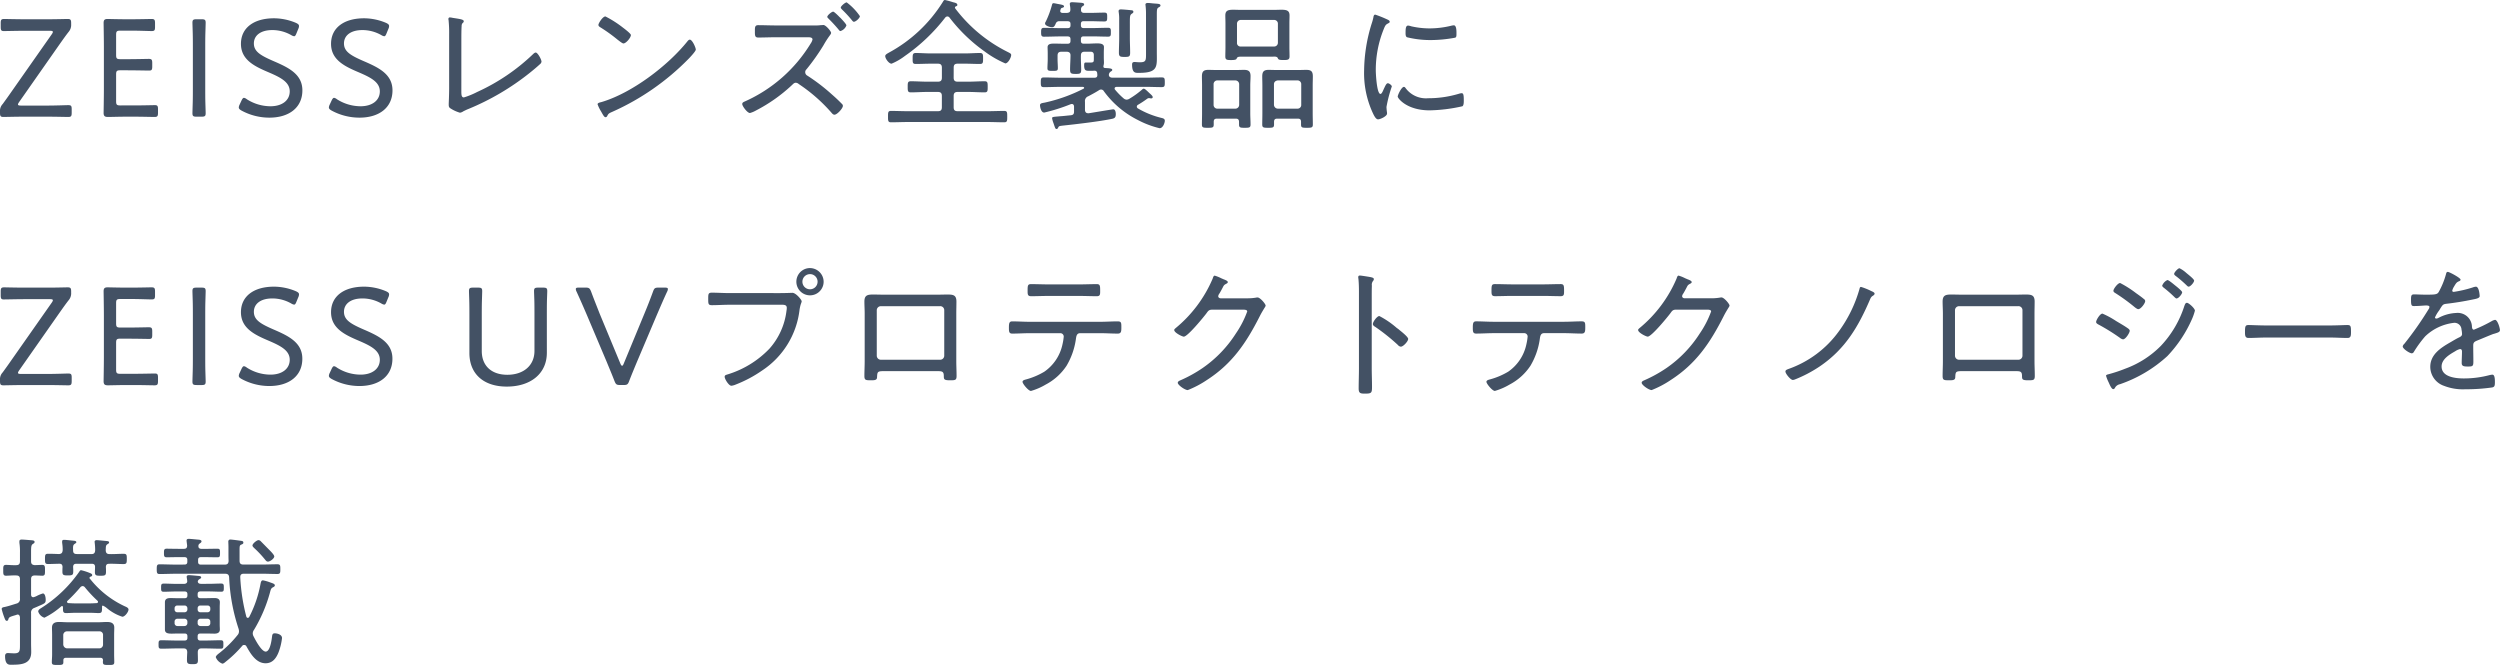 <svg xmlns="http://www.w3.org/2000/svg" width="391.248" height="104.064"><path data-name="パス 408" d="M3.278 16.522c-.308 0-.462-.044-.462-.176 0-.088.044-.176.176-.374l6.38-9.108c.484-.682.9-1.276 1.364-1.87a1.66 1.66 0 0 0 .4-1.188V3.63c0-.528-.088-.66-.55-.66-.286 0-1.892.044-2.926.044H3.762c-1.056 0-2.816-.044-3.1-.044-.462 0-.55.132-.55.66v.594c0 .506.088.638.484.638.44 0 2.112-.044 3.168-.044H7.81c.308 0 .462.044.462.176 0 .088-.044.176-.176.374l-6.314 9c-.44.638-.9 1.276-1.364 1.914A1.555 1.555 0 0 0 0 17.468v.176c0 .528.088.66.55.66.286 0 1.914-.044 2.97-.044h4.07c1.056 0 2.794.044 3.08.044.462 0 .55-.132.55-.66v-.55c0-.528-.088-.638-.55-.638-.286 0-2.024.066-3.08.066Zm15.554-.022c-.55 0-.66-.11-.66-.66v-4.18c0-.55.11-.66.66-.66 2.64 0 4.07.044 4.51.044.4 0 .484-.132.484-.638v-.528c0-.528-.088-.66-.55-.66-.286 0-2.046.044-3.08.044h-1.364c-.55 0-.66-.11-.66-.66V5.456c0-.55.11-.66.66-.66h1.8c1.056 0 2.794.066 3.08.066.462 0 .55-.11.55-.638V3.63c0-.528-.088-.66-.55-.66-.286 0-1.98.044-3.08.044h-.942c-1.034 0-2.684-.044-2.838-.044-.484 0-.638.154-.638.638 0 .154.044 2.442.044 3.74v6.578c0 1.276-.044 3.586-.044 3.74 0 .572.264.638.726.638.308 0 1.87-.044 2.75-.044h1.408c1.056 0 2.728.044 3.08.044.462 0 .55-.132.55-.66v-.55c0-.506-.088-.638-.484-.638s-2.09.044-3.146.044Zm12.694 1.76c.528 0 .66-.088.66-.55 0-.154-.022-.792-.044-1.562s-.022-1.65-.022-2.288V7.412c0-.638 0-1.5.022-2.244.022-.792.044-1.452.044-1.606 0-.462-.132-.55-.66-.55h-.748c-.528 0-.66.088-.66.55 0 .154.022.792.044 1.562s.022 1.628.022 2.288v6.446c0 .616 0 1.474-.022 2.222s-.044 1.476-.044 1.632c0 .462.132.55.66.55Zm11.396-8.648c-2.068-.9-3.19-1.5-3.19-2.816 0-1.21 1.012-2.09 2.882-2.09a5.982 5.982 0 0 1 2.97.792 1.172 1.172 0 0 0 .44.176c.154 0 .242-.132.374-.462l.286-.7a1.05 1.05 0 0 0 .11-.44c0-.2-.132-.33-.462-.484a8.9 8.9 0 0 0-3.454-.726c-3.124 0-5.17 1.474-5.17 4s2.178 3.542 4.356 4.466c1.848.792 3.278 1.518 3.278 2.97 0 1.43-1.21 2.332-3.014 2.332a6.894 6.894 0 0 1-3.7-1.1 1 1 0 0 0-.44-.22c-.154 0-.264.154-.4.44l-.286.616a1.166 1.166 0 0 0-.132.44c0 .2.132.33.44.506a9.151 9.151 0 0 0 4.342 1.1c3.1 0 5.17-1.584 5.17-4.268 0-2.506-2.112-3.54-4.4-4.532Zm14.1 0c-2.068-.9-3.19-1.5-3.19-2.816 0-1.21 1.012-2.09 2.882-2.09a5.982 5.982 0 0 1 2.97.792 1.172 1.172 0 0 0 .44.176c.154 0 .242-.132.374-.462l.286-.7a1.05 1.05 0 0 0 .11-.44c0-.2-.132-.33-.462-.484a8.9 8.9 0 0 0-3.454-.726c-3.124 0-5.17 1.474-5.17 4s2.178 3.542 4.356 4.466c1.848.792 3.278 1.518 3.278 2.97 0 1.43-1.21 2.332-3.014 2.332a6.894 6.894 0 0 1-3.7-1.1 1 1 0 0 0-.44-.22c-.154 0-.264.154-.4.44l-.286.616a1.166 1.166 0 0 0-.132.44c0 .2.132.33.44.506a9.151 9.151 0 0 0 4.344 1.1c3.1 0 5.17-1.584 5.17-4.268 0-2.506-2.114-3.54-4.4-4.532Zm15.18-3.3c0-.616 0-1.65.044-2.244a.662.662 0 0 1 .176-.484.305.305 0 0 0 .154-.264c0-.286-.638-.352-1.738-.528a3.259 3.259 0 0 0-.418-.066.22.22 0 0 0-.242.242.429.429 0 0 0 .022.176 19.509 19.509 0 0 1 .09 2.268v8.448c0 1.056-.066 2.266-.066 2.464 0 .308.022.462.242.616a5.554 5.554 0 0 0 1.518.7 1.232 1.232 0 0 0 .528-.22c.264-.132.528-.264.814-.374a39.319 39.319 0 0 0 9.592-5.654c.55-.44 1.078-.88 1.606-1.364a.594.594 0 0 0 .22-.374c0-.352-.594-1.43-.9-1.43-.176 0-.374.2-.484.308a31.34 31.34 0 0 1-8.67 5.856 12.355 12.355 0 0 1-2.09.858c-.352 0-.4-.33-.4-.946Zm35.75-.11c-.132 0-.264.132-.352.242-3.08 3.85-8.712 8.118-13.464 9.526-.264.066-.616.132-.616.352a5.849 5.849 0 0 0 .55 1.122c.308.55.484.9.7.9a.3.3 0 0 0 .242-.154c.2-.4.242-.44.836-.7a38.848 38.848 0 0 0 11.9-8.272c.264-.264 1.144-1.21 1.144-1.452.008-.286-.542-1.562-.938-1.562Zm-13.2-3.63c-.44 0-1.1 1.078-1.1 1.32 0 .2.176.308.33.4a24.619 24.619 0 0 1 2.662 1.914c.264.2.748.594.924.594.4 0 1.166-.9 1.166-1.32 0-.22-.99-.968-1.254-1.166a16.949 16.949 0 0 0-2.726-1.74Zm36.52-.022c-.286-.286-.748-.726-.88-.726-.242 0-.924.572-.924.814 0 .11.132.2.2.286a22.971 22.971 0 0 1 1.562 1.694c.066.088.176.242.308.242a1.47 1.47 0 0 0 .924-.88c0-.176-.484-.7-.814-1.056-.11-.13-.264-.24-.374-.372Zm1.232-2.178c-.242 0-.924.594-.924.814 0 .11.132.22.2.308a19 19 0 0 1 1.562 1.694c.066.088.176.22.286.22.308 0 .946-.594.946-.88A9.179 9.179 0 0 0 132.51.374Zm-11.086 3.61c-.924 0-1.848-.044-2.772-.044-.528 0-.506.4-.506.924 0 .66-.022 1.012.528 1.012.924 0 1.826-.044 2.75-.044h5.038c.352 0 .7.044.7.352a1.816 1.816 0 0 1-.308.66 23.031 23.031 0 0 1-10.248 9.02c-.2.088-.44.176-.44.418 0 .33.792 1.408 1.21 1.408a4.151 4.151 0 0 0 .946-.4 24.882 24.882 0 0 0 5.588-3.938c.2-.176.352-.4.638-.4a.733.733 0 0 1 .462.2 25.543 25.543 0 0 1 5.126 4.494c.11.132.264.308.462.308.418 0 1.32-.99 1.32-1.386a.42.42 0 0 0-.154-.308 24.73 24.73 0 0 0-1.562-1.474 29.715 29.715 0 0 0-3.85-2.948.614.614 0 0 1-.33-.528.6.6 0 0 1 .2-.462 34.206 34.206 0 0 0 2.662-3.762 13.621 13.621 0 0 1 .924-1.452c.088-.132.264-.33.264-.484 0-.264-.836-1.232-1.188-1.232-.132 0-.308.022-.44.022a5.926 5.926 0 0 1-.968.044Zm26.492-1.21a.485.485 0 0 1 .352-.2.448.448 0 0 1 .352.2 25.451 25.451 0 0 0 5.478 5.28 15.869 15.869 0 0 0 3.234 1.87c.44 0 .924-.924.924-1.32 0-.22-.242-.308-.484-.44a23.271 23.271 0 0 1-8.272-6.842c-.022-.044-.044-.066-.044-.11a.219.219 0 0 1 .154-.22c.132-.044.22-.088.22-.22 0-.286-.4-.352-.66-.418A12.659 12.659 0 0 0 147.888 0c-.2 0-.264.2-.352.33a22.645 22.645 0 0 1-8.448 7.92c-.22.132-.55.286-.55.528 0 .4.572 1.188.99 1.188a9.308 9.308 0 0 0 2.09-1.21 28.481 28.481 0 0 0 6.292-5.984Zm1.342 7.81c0-.44.176-.616.616-.616h1.188c.77 0 1.54.044 2.31.044.484 0 .484-.242.484-.858 0-.594 0-.858-.484-.858-.77 0-1.54.066-2.31.066h-5.434c-.77 0-1.54-.066-2.31-.066-.484 0-.484.286-.484.858 0 .594-.022.858.484.858.77 0 1.54-.044 2.31-.044h1.166c.44 0 .616.2.616.616v1.584c0 .418-.176.616-.616.616h-1.698c-.858 0-1.694-.066-2.552-.066-.484 0-.484.264-.484.88 0 .594 0 .858.484.858.858 0 1.716-.066 2.552-.066h1.694c.44 0 .616.2.616.616v1.782c0 .44-.176.616-.616.616h-4.708c-.88 0-1.76-.044-2.64-.044-.462 0-.462.242-.462.9 0 .616 0 .88.462.88.88 0 1.76-.044 2.64-.044h12.474c.858 0 1.738.044 2.618.044.462 0 .462-.242.462-.88 0-.66 0-.9-.462-.9-.88 0-1.76.044-2.618.044h-4.686c-.44 0-.616-.176-.616-.616v-1.782c0-.418.176-.616.616-.616h1.672c.858 0 1.694.066 2.552.066.484 0 .484-.242.484-.858 0-.638 0-.88-.484-.88-.858 0-1.694.066-2.552.066h-1.672c-.44 0-.616-.2-.616-.616Zm30.1-2.2c0 1.056 0 1.364-.946 1.364-.352 0-.682-.044-.836-.044-.286 0-.4.11-.4.4 0 1.408.572 1.3 1.122 1.3 3.036 0 2.75-1.056 2.75-3.234V2.312c0-.792.022-.99.264-1.144.154-.088.308-.154.308-.308 0-.308-.506-.264-1.188-.33-.264-.022-.528-.066-.792-.066-.176 0-.374.044-.374.264 0 .066.022.11.022.176a10.536 10.536 0 0 1 .066 1.254Zm-4.2-2.4c0 .748-.044 1.518-.044 2.266 0 .616.22.66.9.66s.858-.044.858-.66c0-.77-.044-1.518-.044-2.266V4.068c0-1.43-.022-1.672.264-1.892.2-.132.286-.176.286-.33 0-.176-.154-.242-.308-.242-.4-.044-1.32-.132-1.65-.132-.176 0-.352.044-.352.264a.825.825 0 0 0 .022.22 6.784 6.784 0 0 1 .066 1.166Zm-4.84 9.086c.572-.308 1.122-.594 1.672-.946a.593.593 0 0 1 .33-.11.5.5 0 0 1 .44.264 14.719 14.719 0 0 0 5.336 4.512 14.2 14.2 0 0 0 3.388 1.276c.528 0 .814-.858.814-1.166s-.242-.374-.506-.44a13.674 13.674 0 0 1-3.676-1.474.339.339 0 0 1-.2-.286.345.345 0 0 1 .2-.308 15.527 15.527 0 0 0 1.408-.924.526.526 0 0 1 .308-.11c.044 0 .132.022.176.022a.374.374 0 0 0 .154.022c.132 0 .242-.066.242-.2 0-.176-.242-.374-.352-.484a3.933 3.933 0 0 1-.308-.286c-.33-.308-.572-.55-.748-.55-.132 0-.264.154-.374.242a13.469 13.469 0 0 1-1.848 1.32.891.891 0 0 1-.462.154.787.787 0 0 1-.462-.2 10.853 10.853 0 0 1-1.32-1.342.279.279 0 0 1-.088-.2c0-.2.154-.242.33-.264h4.466c.858 0 1.716.044 2.574.044.462 0 .484-.176.484-.748 0-.594-.022-.77-.484-.77-.858 0-1.716.044-2.574.044h-5.1c-.308 0-.594-.11-.594-.462a.642.642 0 0 1 .242-.462c.154-.11.286-.154.286-.286 0-.264-.484-.264-1.144-.308-.154-.022-.242-.088-.242-.242 0-.044.022-.088.022-.154a1.524 1.524 0 0 0 .066-.44c0-.264-.022-.528-.022-.792v-.77c0-.374.022-.638.022-.88 0-.55-.66-.572-1.078-.572-.506 0-1.012.044-1.518.044h-.572c-.308 0-.44-.132-.44-.462v-.242c0-.308.132-.44.44-.44h1.3c.836 0 1.672.044 2.53.044.44 0 .418-.286.418-.638 0-.44.044-.748-.418-.748-.858 0-1.694.044-2.53.044h-1.3c-.308 0-.44-.132-.44-.44v-.2c0-.308.132-.44.44-.44h.924c.77 0 1.54.044 2.31.044.44 0 .44-.22.44-.682 0-.506 0-.7-.44-.7-.77 0-1.54.044-2.31.044h-.836c-.33 0-.528-.132-.506-.506a.563.563 0 0 1 .22-.528c.176-.11.264-.154.264-.286 0-.22-.286-.242-.44-.264-.33-.022-1.166-.088-1.452-.088-.176 0-.352.044-.352.264 0 .066.022.132.022.22a3.415 3.415 0 0 1 .066.682c0 .374-.176.462-.506.506h-.748c-.176-.022-.33-.088-.33-.308a1.977 1.977 0 0 1 .066-.264.316.316 0 0 1 .22-.22c.11-.022.308-.088.308-.22 0-.22-.308-.264-.88-.374-.154-.022-.616-.132-.748-.132-.2 0-.22.132-.264.286a14.651 14.651 0 0 1-.968 2.6.518.518 0 0 0-.11.286c0 .4.88.594 1.1.594.33 0 .44-.286.572-.572a.552.552 0 0 1 .594-.374h1.254c.33 0 .462.132.462.44v.2c0 .308-.132.44-.462.44h-1.166c-.836 0-1.672-.044-2.53-.044-.418 0-.44.242-.44.66 0 .44 0 .726.44.726.836 0 1.694-.044 2.53-.044h1.166c.33 0 .462.132.462.44v.242c0 .33-.132.462-.462.462h-.55c-.506 0-1.012-.022-1.518-.022-.44 0-1.056 0-1.056.572 0 .242.022.528.022.924v.946c0 .484-.044.946-.044 1.43 0 .374.22.4.814.4.66 0 .814-.022.814-.44 0-.462-.044-.924-.044-1.386v-.556c0-.44.176-.616.616-.616h.792c.374 0 .616.154.616.55 0 .726-.066 1.474-.066 2.222 0 .616.132.7.88.7.66 0 .858-.044.858-.638 0-.748-.066-1.5-.044-2.222 0-.44.176-.616.594-.616h.9c.374 0 .528.176.528.528v.55c0 .484 0 .616-.528.616h-.7c-.176 0-.286 0-.286.44 0 .836.264.858.88.858.242 0 .462 0 .7-.022.264 0 .418.088.462.374 0 .11.022.2.022.308 0 .308-.154.418-.44.418h-5.324c-.858 0-1.738-.044-2.6-.044-.462 0-.484.2-.484.77 0 .55.022.748.484.748.858 0 1.738-.044 2.6-.044h3.5c.11.022.2.044.2.154a.149.149 0 0 1-.088.132 25.033 25.033 0 0 1-6.072 2.178c-.484.088-.748.11-.748.44 0 .088.11 1.122.66 1.122a28.38 28.38 0 0 0 4.114-1.3.642.642 0 0 1 .2-.044c.352 0 .352.374.352.44v.748c0 .374-.132.528-.484.572-.682.066-1.232.132-1.628.154-1.21.11-1.32.088-1.32.33a4.2 4.2 0 0 0 .11.462c.066.2.154.418.176.506.176.506.22.7.4.7s.22-.132.286-.264c.11-.2.2-.2.7-.264 2.068-.22 5.874-.66 7.788-1.078.44-.11.506-.33.506-.748 0-.242-.066-.726-.4-.726-.11 0-3.388.55-3.828.616h-.11c-.352 0-.484-.242-.484-.55v-1.244a.789.789 0 0 1 .504-.858Zm23.276-11.33a.583.583 0 0 1 .594-.616h5.192a.577.577 0 0 1 .616.616v2.948a.583.583 0 0 1-.616.594h-5.192a.544.544 0 0 1-.594-.594Zm5.676 5.126c.2-.022.616-.022.7.22.11.242.176.308.924.308.66 0 .924-.044.924-.572 0-.484-.022-.946-.022-1.43V3.612c0-.4.022-.792.022-1.188 0-.77-.44-.9-1.276-.9-.33 0-.748.022-1.21.022h-5.1c-.462 0-.88-.022-1.21-.022-.836 0-1.254.132-1.254.9 0 .4.022.792.022 1.188v3.784c0 .484-.022.968-.022 1.452 0 .528.264.55.924.55.176 0 .77 0 .836-.2.11-.286.242-.33.77-.33Zm.726 8.14a.615.615 0 0 1-.616-.616v-3.19c0-.374.242-.572.616-.616h3.058a.584.584 0 0 1 .594.616v3.19a.572.572 0 0 1-.594.616Zm3.62 2.488c0 .484.176.506.924.506.7 0 .924-.022.924-.506 0-.572-.022-1.166-.022-1.738v-4.4c0-.462.022-.924.022-1.386 0-.77-.242-1.034-1.012-1.034-.418 0-.836.022-1.254.022h-3.388c-.418 0-.836-.022-1.276-.022-.748 0-.99.286-.99 1.034 0 .462.022.924.022 1.386v4.4c0 .572-.022 1.166-.022 1.738 0 .484.22.506.924.506.726 0 .924-.022.924-.506v-.418c0-.374.154-.506.506-.506h3.212c.352 0 .506.132.506.506Zm-13.09-2.486a.583.583 0 0 1-.594-.616V13.2a.583.583 0 0 1 .594-.616h2.816a.6.6 0 0 1 .594.616v3.19a.6.6 0 0 1-.594.616Zm3.39 2.53c0 .462.286.462.9.462.682 0 .9-.022.9-.506 0-.594-.044-1.166-.044-1.738v-4.4c0-.484.044-.968.044-1.452 0-.726-.308-.968-1.012-.968-.418 0-.836.022-1.254.022h-3.08c-.418 0-.858-.022-1.276-.022-.748 0-.99.286-.99 1.034 0 .462.022.924.022 1.386v4.4c0 .572-.022 1.166-.022 1.738 0 .484.2.506.924.506s.924-.022.924-.506v-.418c0-.374.154-.506.506-.506h2.948c.352 0 .506.154.506.506Zm25.8-5.94c-.374 0-.968 1.254-.968 1.518s1.408 2.156 4.994 2.156a25.129 25.129 0 0 0 5.126-.638c.22-.132.22-.638.22-.88 0-.836-.044-1.166-.33-1.166a1.731 1.731 0 0 0-.44.088 16.642 16.642 0 0 1-4.818.7 3.953 3.953 0 0 1-3.5-1.562c-.06-.084-.148-.216-.284-.216Zm.66-9.592c-.352 0-.4.44-.4 1.078 0 .242-.022.616.22.748a15.379 15.379 0 0 0 3.718.44 21.109 21.109 0 0 0 3.828-.374c.2-.088.2-.286.2-.66 0-.308.022-1.276-.418-1.276a2.48 2.48 0 0 0-.4.066 14.391 14.391 0 0 1-3.366.418 12.921 12.921 0 0 1-2.9-.33 1.922 1.922 0 0 0-.478-.11Zm-3.476-1.056a17.556 17.556 0 0 0-1.672-.66c-.2 0-.264.242-.286.418a7.958 7.958 0 0 1-.286 1.034 25.4 25.4 0 0 0-1.166 7.238 14.871 14.871 0 0 0 1.32 6.622c.176.374.484 1.078.858 1.078.352 0 1.408-.484 1.408-.9a1.354 1.354 0 0 0-.022-.286 8.58 8.58 0 0 1-.066-.748 20.934 20.934 0 0 1 .836-3.212c0-.2-.44-.506-.616-.506s-.308.2-.506.616c-.044.11-.11.22-.154.33-.2.462-.33.726-.506.726-.572 0-.726-3.19-.726-3.7a17.009 17.009 0 0 1 1.21-6.358c.22-.55.308-.77.66-.946.2-.11.308-.154.308-.286 0-.176-.176-.264-.308-.33-.04-.02-.15-.066-.282-.13ZM3.278 58.522c-.308 0-.462-.044-.462-.176 0-.088.044-.176.176-.374l6.38-9.108c.484-.682.9-1.276 1.364-1.87a1.66 1.66 0 0 0 .4-1.188v-.176c0-.528-.088-.66-.55-.66-.286 0-1.892.044-2.926.044H3.762c-1.056 0-2.816-.044-3.1-.044-.462 0-.55.132-.55.66v.594c0 .506.088.638.484.638.44 0 2.112-.044 3.168-.044H7.81c.308 0 .462.044.462.176 0 .088-.044.176-.176.374l-6.314 9c-.44.638-.9 1.276-1.364 1.914A1.555 1.555 0 0 0 0 59.468v.176c0 .528.088.66.55.66.286 0 1.914-.044 2.97-.044h4.07c1.056 0 2.794.044 3.08.044.462 0 .55-.132.55-.66v-.55c0-.528-.088-.638-.55-.638-.286 0-2.024.066-3.08.066Zm15.554-.022c-.55 0-.66-.11-.66-.66v-4.18c0-.55.11-.66.66-.66 2.64 0 4.07.044 4.51.044.4 0 .484-.132.484-.638v-.528c0-.528-.088-.66-.55-.66-.286 0-2.046.044-3.08.044h-1.364c-.55 0-.66-.11-.66-.66v-3.146c0-.55.11-.66.66-.66h1.8c1.056 0 2.794.066 3.08.066.462 0 .55-.11.55-.638v-.594c0-.528-.088-.66-.55-.66-.286 0-1.98.044-3.08.044h-.942c-1.034 0-2.684-.044-2.838-.044-.484 0-.638.154-.638.638 0 .154.044 2.442.044 3.74v6.578c0 1.276-.044 3.586-.044 3.74 0 .572.264.638.726.638.308 0 1.87-.044 2.75-.044h1.408c1.056 0 2.728.044 3.08.044.462 0 .55-.132.55-.66v-.55c0-.506-.088-.638-.484-.638s-2.09.044-3.146.044Zm12.694 1.76c.528 0 .66-.088.66-.55 0-.154-.022-.792-.044-1.562s-.022-1.65-.022-2.288v-6.448c0-.638 0-1.5.022-2.244.022-.792.044-1.452.044-1.606 0-.462-.132-.55-.66-.55h-.748c-.528 0-.66.088-.66.55 0 .154.022.792.044 1.562s.022 1.628.022 2.288v6.446c0 .616 0 1.474-.022 2.222s-.044 1.474-.044 1.628c0 .462.132.55.66.55Zm11.396-8.648c-2.068-.9-3.19-1.5-3.19-2.816 0-1.21 1.012-2.09 2.882-2.09a5.982 5.982 0 0 1 2.97.792 1.172 1.172 0 0 0 .44.176c.154 0 .242-.132.374-.462l.286-.7a1.05 1.05 0 0 0 .11-.44c0-.2-.132-.33-.462-.484a8.9 8.9 0 0 0-3.454-.726c-3.124 0-5.17 1.474-5.17 4s2.178 3.542 4.356 4.466c1.848.792 3.278 1.518 3.278 2.97 0 1.43-1.21 2.332-3.014 2.332a6.894 6.894 0 0 1-3.7-1.1 1 1 0 0 0-.44-.22c-.154 0-.264.154-.4.44l-.286.616a1.166 1.166 0 0 0-.132.44c0 .2.132.33.44.506a9.151 9.151 0 0 0 4.334 1.1c3.1 0 5.17-1.584 5.17-4.268.008-2.506-2.104-3.54-4.392-4.532Zm14.1 0c-2.068-.9-3.19-1.5-3.19-2.816 0-1.21 1.012-2.09 2.882-2.09a5.982 5.982 0 0 1 2.97.792 1.172 1.172 0 0 0 .44.176c.154 0 .242-.132.374-.462l.286-.7a1.05 1.05 0 0 0 .11-.44c0-.2-.132-.33-.462-.484a8.9 8.9 0 0 0-3.454-.726c-3.124 0-5.17 1.474-5.17 4s2.178 3.542 4.356 4.466c1.848.792 3.278 1.518 3.278 2.97 0 1.43-1.21 2.332-3.014 2.332a6.894 6.894 0 0 1-3.7-1.1 1 1 0 0 0-.44-.22c-.154 0-.264.154-.4.44l-.286.616a1.166 1.166 0 0 0-.132.44c0 .2.132.33.44.506a9.151 9.151 0 0 0 4.334 1.1c3.1 0 5.17-1.584 5.17-4.268.01-2.506-2.104-3.54-4.39-4.532Zm28.558-2.2c0-.726 0-1.716.022-2.53.022-.66.044-1.188.044-1.32 0-.462-.132-.55-.66-.55h-.748c-.528 0-.66.088-.66.55 0 .132.022.682.044 1.364.022.66.022 1.76.022 2.486v5.5c0 2.332-1.76 3.74-4.246 3.74-2.508 0-4-1.43-4-3.718v-5.522c0-.66 0-1.54.022-2.288.022-.77.044-1.408.044-1.562 0-.462-.132-.55-.66-.55h-.748c-.528 0-.66.088-.66.55 0 .132.022.792.044 1.474.022.77.022 1.694.022 2.376v5.83c0 3.234 2.178 5.258 5.852 5.258 3.7 0 6.27-2 6.27-5.3Zm17.182-.044c.506-1.166 1.012-2.376 1.65-3.74a.9.9 0 0 0 .11-.4c0-.176-.154-.22-.506-.22h-.924c-.594 0-.7.088-.9.638a80.653 80.653 0 0 1-1.342 3.432l-3.256 7.876c-.088.2-.154.286-.242.286-.066 0-.154-.088-.242-.286l-3.278-7.9c-.418-1.078-.858-2.156-1.32-3.41-.22-.55-.33-.638-.924-.638h-.968c-.352 0-.506.044-.506.22a.9.9 0 0 0 .11.4 154.152 154.152 0 0 1 1.65 3.74l3.1 7.326c.374.924.792 1.892 1.188 2.926.22.55.33.638.924.638h.484c.572 0 .7-.088.9-.638.4-1.034.814-2.024 1.188-2.926Zm11.374-3.5c-.924 0-1.826-.066-2.75-.066-.55 0-.55.264-.55.946 0 .792 0 1.012.572 1.012.9 0 1.8-.066 2.706-.066h7.896c.572 0 1.122-.066 1.122.484a2.708 2.708 0 0 1-.044.44 10.875 10.875 0 0 1-2.662 5.94 15.2 15.2 0 0 1-6.616 4.054c-.2.066-.4.11-.4.352 0 .352.638 1.408 1.056 1.408a2.578 2.578 0 0 0 .7-.2 19.7 19.7 0 0 0 4.092-2.178 13.211 13.211 0 0 0 5.874-9.548c.154-.946.33-1.078.33-1.3s-.9-1.32-1.452-1.32c-.044 0-1.078.044-1.892.044Zm12.628-2.97a1.188 1.188 0 1 1-1.188 1.188 1.183 1.183 0 0 1 1.188-1.184Zm0-.946a2.134 2.134 0 1 0 2.134 2.134 2.15 2.15 0 0 0-2.134-2.13Zm20.372 5.962a.625.625 0 0 1 .638.638v7.11a.638.638 0 0 1-.638.638h-9.284a.638.638 0 0 1-.638-.638v-7.106a.638.638 0 0 1 .638-.638Zm-8.844-1.8c-.55 0-1.1-.022-1.65-.022-.88 0-1.364.11-1.364 1.1 0 .638.044 1.254.044 1.87v7.458c0 .77-.044 1.54-.044 2.31 0 .682.22.682 1.078.682.506 0 .88-.022.9-.44.044-.858.044-.99 1.034-.99h8.4c.682 0 .99.022 1.012.66.022.55-.066.77.924.77.858 0 1.078 0 1.078-.682 0-.77-.044-1.54-.044-2.31v-7.458c0-.616.022-1.254.022-1.87 0-1.034-.528-1.1-1.408-1.1-.528 0-1.056.022-1.606.022Zm22.858 4.246c-.924 0-1.826-.066-2.728-.066-.462 0-.528.264-.528.99 0 .616.022.924.528.924.9 0 1.826-.066 2.728-.066h4.818a.532.532 0 0 1 .506.528 8.425 8.425 0 0 1-.2 1.232 6.921 6.921 0 0 1-2.838 4.268 11.294 11.294 0 0 1-2.86 1.21c-.176.044-.55.132-.55.374 0 .308.924 1.43 1.32 1.43a9.87 9.87 0 0 0 2.288-.99 8.81 8.81 0 0 0 3.278-2.948 11.252 11.252 0 0 0 1.452-4.092c.066-.44.088-1.012.682-1.012h3.146c.9 0 1.826.066 2.728.066.55 0 .572-.352.572-.968 0-.726 0-.946-.594-.946-.9 0-1.8.066-2.706.066Zm2.97-5.852c-.9 0-1.826-.044-2.75-.044-.506 0-.55.2-.55.968 0 .594-.022.924.55.924.9 0 1.826-.044 2.728-.044h4.8c.9 0 1.826.044 2.75.044.55 0 .528-.308.528-.88 0-.748-.022-1.012-.528-1.012-.924 0-1.848.044-2.772.044Zm26.906 2.178c-.22-.022-.374-.132-.374-.352a.923.923 0 0 1 .2-.418c.22-.374.352-.638.462-.836.22-.44.242-.484.616-.682.088-.044.22-.132.22-.242 0-.2-.374-.33-.528-.4-.088-.022-.264-.11-.484-.2a5.744 5.744 0 0 0-1.034-.418c-.2 0-.264.308-.33.484a20.345 20.345 0 0 1-5.808 7.744c-.088.088-.2.154-.2.286 0 .418 1.254 1.034 1.5 1.034.594 0 3.1-3.058 3.542-3.652.308-.44.418-.572.968-.572h4.73c.33 0 .682.022.682.286a15.2 15.2 0 0 1-1.782 3.454 18.942 18.942 0 0 1-5.192 5.39 21.2 21.2 0 0 1-3.454 1.914c-.154.066-.44.176-.44.4 0 .352 1.122 1.144 1.562 1.144a15.481 15.481 0 0 0 2.97-1.562c4-2.574 6.182-5.83 8.294-9.988.286-.572.528-.946.682-1.21.154-.242.242-.374.242-.462 0-.264-.858-1.276-1.254-1.276a.749.749 0 0 0-.22.022 7.831 7.831 0 0 1-1.43.11Zm27.544 4.62a13.757 13.757 0 0 0-2.706-1.848c-.352 0-1.012.9-1.012 1.254 0 .22.22.352.4.462a30.844 30.844 0 0 1 3.52 2.816.668.668 0 0 0 .462.264c.374 0 1.144-.836 1.144-1.21 0-.264-.726-.88-1.188-1.254-.11-.088-.22-.176-.286-.242-.07-.044-.18-.136-.334-.242Zm-3.894-4.8c0-.594 0-1.21.022-1.8a.952.952 0 0 1 .176-.726.491.491 0 0 0 .132-.286c0-.22-.264-.264-.528-.33-.242-.044-1.452-.242-1.65-.242s-.264.088-.264.286c0 .088.044.308.044.4.044.484.066 1.166.066 1.782v12.074c0 1.034-.044 2.09-.044 3.124 0 .77.286.814.99.814 1.012 0 1.1-.11 1.1-1.056 0-.968-.044-1.936-.044-2.9Zm19.074 3.85c-.924 0-1.826-.066-2.728-.066-.462 0-.528.264-.528.99 0 .616.022.924.528.924.9 0 1.826-.066 2.728-.066h4.818a.532.532 0 0 1 .506.528 8.425 8.425 0 0 1-.2 1.232 6.921 6.921 0 0 1-2.838 4.268 11.294 11.294 0 0 1-2.86 1.21c-.176.044-.55.132-.55.374 0 .308.924 1.43 1.32 1.43a9.87 9.87 0 0 0 2.288-.99 8.81 8.81 0 0 0 3.278-2.948 11.252 11.252 0 0 0 1.452-4.092c.066-.44.088-1.012.682-1.012h3.146c.9 0 1.826.066 2.728.066.55 0 .572-.352.572-.968 0-.726 0-.946-.594-.946-.9 0-1.8.066-2.706.066Zm2.97-5.852c-.9 0-1.826-.044-2.75-.044-.506 0-.55.2-.55.968 0 .594-.022.924.55.924.9 0 1.826-.044 2.728-.044h4.8c.9 0 1.826.044 2.75.044.55 0 .528-.308.528-.88 0-.748-.022-1.012-.528-1.012-.924 0-1.848.044-2.772.044Zm26.906 2.178c-.22-.022-.374-.132-.374-.352a.923.923 0 0 1 .2-.418c.22-.374.352-.638.462-.836.22-.44.242-.484.616-.682.088-.044.22-.132.22-.242 0-.2-.374-.33-.528-.4-.088-.022-.264-.11-.484-.2a5.743 5.743 0 0 0-1.034-.418c-.2 0-.264.308-.33.484a20.345 20.345 0 0 1-5.808 7.744c-.088.088-.2.154-.2.286 0 .418 1.254 1.034 1.5 1.034.594 0 3.1-3.058 3.542-3.652.308-.44.418-.572.968-.572h4.73c.33 0 .682.022.682.286a15.2 15.2 0 0 1-1.782 3.454 18.942 18.942 0 0 1-5.192 5.39 21.2 21.2 0 0 1-3.454 1.914c-.154.066-.44.176-.44.4 0 .352 1.122 1.144 1.562 1.144a15.482 15.482 0 0 0 2.97-1.562c4-2.574 6.182-5.83 8.294-9.988.286-.572.528-.946.682-1.21.154-.242.242-.374.242-.462 0-.264-.858-1.276-1.254-1.276a.748.748 0 0 0-.22.022 7.831 7.831 0 0 1-1.43.11Zm27.632-1.782c-.2 0-.22.22-.264.374a20.8 20.8 0 0 1-3.168 6.512 16.463 16.463 0 0 1-8.008 5.984c-.2.088-.4.154-.4.374 0 .33.792 1.32 1.166 1.32a1.343 1.343 0 0 0 .286-.066 20.365 20.365 0 0 0 3.938-2.068c3.982-2.706 6.05-6.248 7.9-10.582a1.15 1.15 0 0 1 .264-.374c.132-.088.4-.22.4-.418s-.352-.33-.506-.4a10.353 10.353 0 0 0-1.608-.652Zm24.618 3.014a.625.625 0 0 1 .638.638v7.11a.638.638 0 0 1-.638.638h-9.284a.638.638 0 0 1-.638-.638v-7.106a.638.638 0 0 1 .638-.638Zm-8.844-1.8c-.55 0-1.1-.022-1.65-.022-.88 0-1.364.11-1.364 1.1 0 .638.044 1.254.044 1.87v7.458c0 .77-.044 1.54-.044 2.31 0 .682.22.682 1.078.682.506 0 .88-.022.9-.44.044-.858.044-.99 1.034-.99h8.4c.682 0 .99.022 1.012.66.022.55-.066.77.924.77.858 0 1.078 0 1.078-.682 0-.77-.044-1.54-.044-2.31v-7.458c0-.616.022-1.254.022-1.87 0-1.034-.528-1.1-1.408-1.1-.528 0-1.056.022-1.606.022Zm33.22-3.256c0 .132.132.242.22.308a19.364 19.364 0 0 1 1.76 1.518c.066.066.176.176.286.176.286 0 .858-.66.858-.946 0-.242-.946-.968-1.232-1.21a4.53 4.53 0 0 0-1.056-.726c-.242 0-.836.66-.836.88Zm2 4.532c-.242 0-.308.264-.4.484a16.371 16.371 0 0 1-3.674 6.248 15.105 15.105 0 0 1-5.544 3.564 23.212 23.212 0 0 1-2.64.88c-.11.022-.4.088-.4.242a6.033 6.033 0 0 0 .4 1.012c.132.286.44 1.078.726 1.078.176 0 .264-.176.33-.308a1.166 1.166 0 0 1 .726-.462 21.136 21.136 0 0 0 7.414-4.4 20.141 20.141 0 0 0 3.85-5.786 8.609 8.609 0 0 0 .462-1.32c.008-.352-.962-1.232-1.248-1.232Zm-3.058-3.564a1.6 1.6 0 0 0-.814.88c0 .11.132.22.2.286a19.6 19.6 0 0 1 1.76 1.54c.088.066.176.176.286.176.308 0 .88-.682.88-.968 0-.2-.88-.9-1.078-1.056-.218-.172-1.012-.858-1.232-.858Zm-11.152 6.556c0 .2.176.286.308.374a31.55 31.55 0 0 1 3.41 2.112 1.118 1.118 0 0 0 .484.242c.418 0 1.056-1.034 1.056-1.342 0-.176-.176-.308-.308-.4-.594-.418-1.232-.77-1.848-1.144a13.475 13.475 0 0 0-2.112-1.144c-.396.004-.99 1.016-.99 1.302Zm2.706-4.884c0 .2.2.308.352.4a29.8 29.8 0 0 1 3.036 2.222c.132.088.352.264.506.264.4 0 1.078-.924 1.078-1.254a.379.379 0 0 0-.2-.33c-.242-.22-.946-.726-1.232-.924a16.5 16.5 0 0 0-2.486-1.584c-.372-.004-1.054.92-1.054 1.206Zm23.848 5.434c-.946 0-2.31-.066-2.662-.066-.528 0-.594.154-.594 1.078 0 .506 0 .946.55.946.9 0 1.8-.066 2.706-.066h10.1c.9 0 1.8.066 2.706.066.528 0 .528-.44.528-.946 0-.924-.044-1.078-.594-1.078-.352 0-1.716.066-2.64.066Zm28.49-8.382c-.22 0-.242.176-.308.418a12.285 12.285 0 0 1-1.122 2.728c-.242.418-.638.418-2.112.418-.638 0-1.342-.044-1.716-.044-.44 0-.506.154-.506.836 0 .9.088.99.462.99.836 0 1.5-.088 1.914-.088.33 0 .506.066.506.22a.685.685 0 0 1-.154.4 52.1 52.1 0 0 1-3.784 5.39.7.7 0 0 0-.242.4c0 .374 1.078 1.078 1.43 1.078a.4.4 0 0 0 .308-.22 17.8 17.8 0 0 1 1.782-2.442 7.772 7.772 0 0 1 4.51-2.112 1.091 1.091 0 0 1 1.166 1.034 4.089 4.089 0 0 1 .088.726c0 .264-.2.4-.418.506-.484.22-.968.528-1.43.792-1.5.858-3.124 1.914-3.124 3.828a3.164 3.164 0 0 0 2.174 2.984 8.111 8.111 0 0 0 3.322.528 28.872 28.872 0 0 0 4.2-.286c.352-.088.418-.242.418-.836 0-.484-.022-1.166-.4-1.166a2.75 2.75 0 0 0-.418.066 15.726 15.726 0 0 1-4.048.528c-1.232 0-3.476-.2-3.476-1.87 0-1.144 1.232-1.87 2.112-2.376a2.4 2.4 0 0 1 .77-.352c.242 0 .308.176.308.4 0 .594-.044 1.188-.044 1.782 0 .528.374.55 1.012.55.726 0 .814-.088.814-.792 0-.814-.022-1.65-.022-2.464 0-.462.132-.594.528-.77.814-.33 1.628-.682 2.464-1.012.154-.066.308-.088.418-.132.528-.154.77-.264.77-.528 0-.33-.374-1.606-.77-1.606a1.7 1.7 0 0 0-.55.22 23.669 23.669 0 0 1-2.75 1.32c-.242 0-.286-.242-.308-.44a2.227 2.227 0 0 0-2.464-2.178 6.465 6.465 0 0 0-2.772.77.83.83 0 0 1-.352.11.193.193 0 0 1-.2-.176 5.115 5.115 0 0 1 .638-1.078 3.228 3.228 0 0 0 .2-.33c.352-.55.418-.66.9-.726a46.38 46.38 0 0 0 4.2-.682c.418-.088 1.056-.176 1.056-.528 0-.154-.088-1.474-.594-1.474a2.065 2.065 0 0 0-.528.132 18.662 18.662 0 0 1-2.926.682c-.132 0-.242-.044-.242-.2a2.125 2.125 0 0 1 .242-.572c.33-.55.418-.726.792-.88.11-.044.264-.11.264-.264.014-.266-1.764-1.212-1.988-1.212ZM12.034 86.706c-.418 0-.594-.154-.594-.572-.022-.616-.022-.836.242-1.012.154-.11.264-.154.264-.264 0-.22-.308-.22-.462-.242-.286-.022-1.166-.132-1.452-.132-.176 0-.308.044-.308.264v.2a6.681 6.681 0 0 1 .088 1.144c-.044.418-.154.572-.572.616-.572-.022-1.144-.044-1.716-.044-.462 0-.484.2-.484.792s0 .814.484.814c.264 0 1.43-.044 1.782-.044s.462.176.484.506c-.022.2-.022.572-.022.748 0 .528.2.572.858.572.682 0 .836-.066.836-.616 0-.242 0-.484-.022-.7.022-.374.154-.506.528-.506h2.4c.33 0 .506.132.506.484 0 .286-.022.55-.022.836 0 .528.242.55.9.55s.836-.044.836-.616c0-.242 0-.506-.022-.748.022-.374.154-.506.528-.506.748-.022 1.5.044 2.244.044.484 0 .506-.2.506-.814s-.022-.792-.506-.792c-.726 0-1.452.066-2.178.044-.418 0-.594-.154-.616-.594.022-.572 0-.77.264-.946.154-.088.264-.154.264-.286 0-.2-.286-.2-.418-.22-.286-.022-1.276-.132-1.518-.132-.176 0-.33.066-.33.264 0 .066.022.132.022.2a9.506 9.506 0 0 1 .066 1.1c-.022.44-.176.616-.594.616Zm-1.518 14.762a.63.63 0 0 1-.616-.616V99.4a.583.583 0 0 1 .616-.594h5.016a.544.544 0 0 1 .594.594v1.452a.583.583 0 0 1-.594.616Zm5.17 1.474c.286 0 .418.11.44.4a1.071 1.071 0 0 0-.022.264c0 .44.2.462.9.462.66 0 .88-.022.88-.44 0-.4-.022-.792-.022-1.188v-3.1c0-.374.022-.748.022-1.122 0-.726-.528-.88-1.144-.88-.44 0-.9.044-1.342.044h-4.8c-.44 0-.9-.044-1.364-.044-.616 0-1.1.176-1.1.9 0 .352.022.726.022 1.1v3.1c0 .4-.044.792-.044 1.188 0 .418.2.44.924.44.638 0 .88-.022.88-.418v-.308c0-.286.154-.4.44-.4Zm-5.1-8.932a25.3 25.3 0 0 0 1.98-2.09.529.529 0 0 1 .374-.2.485.485 0 0 1 .352.2 19.918 19.918 0 0 0 1.98 2.112.2.2 0 0 1 .066.154.2.2 0 0 1-.22.2c-.374.022-.726.044-1.1.044H11.81c-.352 0-.7-.022-1.078-.044a.222.222 0 0 1-.242-.2.229.229 0 0 1 .092-.174Zm6.094 1.122a7.119 7.119 0 0 0 2.464 1.386c.418 0 .968-.77.968-1.122 0-.286-.374-.418-.616-.528a14.939 14.939 0 0 1-5.412-4.29.133.133 0 0 1-.074-.132c0-.11.066-.154.154-.2.132-.022.264-.11.264-.242 0-.154-.154-.242-.264-.286a8.843 8.843 0 0 0-1.474-.484c-.132 0-.22.132-.286.242a20.825 20.825 0 0 1-5.984 5.7c-.176.11-.44.264-.44.528a1.516 1.516 0 0 0 .968.968 12.141 12.141 0 0 0 2.622-1.76.251.251 0 0 1 .132-.066c.11 0 .154.088.154.2 0 .528-.044.9.462.9.462 0 .99-.044 1.5-.044h2.192c.66 0 1.1.044 1.386.044.528 0 .572-.132.572-.858v-.132c0-.088.022-.176.132-.176a2.371 2.371 0 0 1 .576.352ZM5.434 88.444c-.418-.044-.572-.2-.572-.616v-1.43c0-.77.022-1.1.264-1.254.154-.11.286-.154.286-.33 0-.242-.286-.242-.462-.264-.33-.022-1.232-.11-1.54-.11-.2 0-.374.044-.374.286v.22a9.173 9.173 0 0 1 .088 1.566v1.32c0 .44-.176.616-.616.616-.55.022-1.166-.044-1.562-.044-.462 0-.44.286-.44.836s-.022.858.44.858c.374 0 .99-.066 1.562-.044.44 0 .616.176.616.594v3.014a.7.7 0 0 1-.528.792c-.594.176-1.232.4-1.826.528-.22.044-.506.066-.506.33a9.794 9.794 0 0 0 .352 1.166c.176.462.242.682.44.682a.241.241 0 0 0 .242-.22c.11-.374.22-.4 1.232-.7a.838.838 0 0 1 .22-.066c.264 0 .352.22.374.462v4.158c0 1.034.022 1.452-.9 1.452-.308 0-.858-.044-.99-.044-.308 0-.44.176-.44.484 0 1.474.7 1.342 1.078 1.342 1.5 0 3.014-.11 3.014-1.98 0-.462-.022-.924-.022-1.364v-4.73a.747.747 0 0 1 .506-.814c.264-.11.484-.2.66-.286 1.034-.44 1.122-.484 1.122-1.012 0-.286-.088-.968-.44-.968a5.369 5.369 0 0 0-.88.352 2.387 2.387 0 0 1-.616.242c-.264 0-.352-.22-.352-.418v-2.4c0-.418.154-.572.572-.594.154 0 1.122.044 1.166.044.462 0 .44-.286.44-.858 0-.594 0-.836-.44-.836-.046-.006-1.036.038-1.168.038Zm37.488-1.364c0-.242-.55-.792-.77-1.012l-1.342-1.364a.543.543 0 0 0-.352-.176c-.264 0-.946.55-.946.836 0 .154.154.286.264.4a16.434 16.434 0 0 1 1.694 1.8c.11.132.242.33.462.33.33 0 .99-.482.99-.814ZM29.326 97.512a.451.451 0 0 1-.462.462h-1.1a.433.433 0 0 1-.44-.462v-.22a.433.433 0 0 1 .44-.462h1.1a.451.451 0 0 1 .462.462Zm2.046.462a.433.433 0 0 1-.44-.462v-.22a.433.433 0 0 1 .44-.462h1.1a.433.433 0 0 1 .44.462v.22a.433.433 0 0 1-.44.462Zm-.44-2.772a.416.416 0 0 1 .44-.44h1.1a.416.416 0 0 1 .44.44v.176a.416.416 0 0 1-.44.44h-1.1a.416.416 0 0 1-.44-.44Zm-2.068-.44a.433.433 0 0 1 .462.44v.176a.433.433 0 0 1-.462.44h-1.1a.416.416 0 0 1-.44-.44v-.176a.416.416 0 0 1 .44-.44Zm2.09-3.784a.528.528 0 0 1 .242-.33c.154-.088.286-.154.286-.286 0-.154-.176-.2-.308-.22-.242-.022-1.386-.132-1.584-.132s-.374.044-.374.264c0 .066.022.132.022.2a3.653 3.653 0 0 1 .066.484c0 .308-.242.418-.528.418h-1.188c-.638 0-1.3-.044-1.958-.044-.418 0-.418.2-.418.638s0 .638.4.638c.66 0 1.32-.044 1.98-.044h1.276c.33 0 .462.132.462.44v.154c0 .33-.132.462-.462.462H27.9c-.418 0-.814-.022-1.232-.022-.462 0-.858.11-.858.66v4.246c0 .572.418.66 1.078.66.286 0 .638-.022 1.012-.022h.968c.33 0 .462.132.462.44v.22c0 .308-.132.44-.462.44h-1.082c-.858 0-1.694-.044-2.552-.044-.418 0-.418.2-.418.66s0 .66.418.66c.858 0 1.694-.044 2.552-.044h.924c.418 0 .572.154.594.594-.022.4-.044.814-.044 1.21 0 .594.176.66.88.66.66 0 .836-.066.836-.638 0-.418-.022-.836-.022-1.254.022-.418.2-.572.594-.572h.44c.858 0 1.694.044 2.552.044.418 0 .418-.2.418-.66 0-.44.022-.66-.418-.66-.858 0-1.694.044-2.552.044h-.616c-.308 0-.44-.132-.44-.44v-.22c0-.308.132-.44.44-.44h.946c.418 0 .836.022 1.254.022.462 0 .836-.154.836-.66 0-.242-.022-.462-.022-.682v-2.888c0-.22.022-.462.022-.682 0-.55-.418-.66-.88-.66-.4 0-.814.022-1.21.022h-.946c-.308 0-.44-.132-.44-.462v-.154c0-.308.132-.44.44-.44h1.276c.66 0 1.32.044 1.98.044.4 0 .4-.2.4-.638s0-.638-.418-.638c-.66 0-1.32.044-1.958.044H31.46c-.264 0-.506-.088-.506-.396Zm-3.41-2.618c-.858 0-1.716-.044-2.574-.044-.418 0-.44.22-.44.748 0 .55.022.77.44.77.858 0 1.716-.044 2.574-.044h7.678c.418 0 .616.154.638.572a29.394 29.394 0 0 0 1.474 8.03 1.281 1.281 0 0 1 .066.418.845.845 0 0 1-.2.55 17.72 17.72 0 0 1-2.88 2.852c-.154.11-.55.418-.55.638a1.741 1.741 0 0 0 1.034 1.012c.176 0 .4-.2.528-.308a18.318 18.318 0 0 0 2.578-2.482.338.338 0 0 1 .308-.132.369.369 0 0 1 .352.22c.638 1.144 1.518 2.64 2.992 2.64 1.078 0 1.65-.77 2.024-1.694a9.286 9.286 0 0 0 .55-2.244c0-.572-.77-.748-1.144-.748-.264 0-.352.132-.4.374-.066.55-.286 2.486-1.012 2.486-.66 0-1.628-1.848-1.892-2.376a1 1 0 0 1-.132-.484.984.984 0 0 1 .2-.55 23.023 23.023 0 0 0 2.486-5.808c.132-.506.176-.682.462-.836.132-.066.308-.154.308-.308 0-.242-.352-.33-.726-.462a6.532 6.532 0 0 0-1.144-.33c-.286 0-.33.374-.374.572a18.518 18.518 0 0 1-1.758 5.148.271.271 0 0 1-.242.154c-.11 0-.176-.088-.22-.2a30.011 30.011 0 0 1-.946-6.116c-.022-.418.154-.594.572-.594h2.684c.858 0 1.716.044 2.574.044.44 0 .44-.242.44-.748 0-.528 0-.77-.44-.77-.858 0-1.716.044-2.574.044h-2.75c-.418 0-.616-.154-.616-.594v-1.274c0-1.012-.022-1.122.264-1.254.154-.066.33-.11.33-.308 0-.242-.2-.264-.374-.286-.264-.044-1.452-.2-1.628-.2a.306.306 0 0 0-.352.352c0 .176.022.484.022.77v.952c0 .418 0 .836.022 1.276-.022.418-.2.572-.594.572h-3.74c-.308 0-.44-.132-.44-.44v-.286c0-.308.132-.44.44-.44h.792c.594 0 1.188.022 1.8.022.4 0 .4-.22.4-.66s.022-.682-.4-.682c-.55 0-1.188.022-1.8.022h-.7c-.242 0-.484-.088-.484-.4v-.11a.433.433 0 0 1 .22-.33c.132-.11.264-.176.264-.33 0-.2-.242-.242-.4-.264-.308-.022-1.32-.132-1.584-.132-.2 0-.352.044-.352.286 0 .066.066.572.088.748 0 .4-.154.528-.528.528h-.88c-.638 0-1.276-.022-1.8-.022-.418 0-.418.242-.418.682 0 .4 0 .66.4.66.616 0 1.21-.022 1.826-.022h.968c.33 0 .462.132.462.44v.282c0 .308-.132.44-.462.44Z" fill="#435164"/></svg>